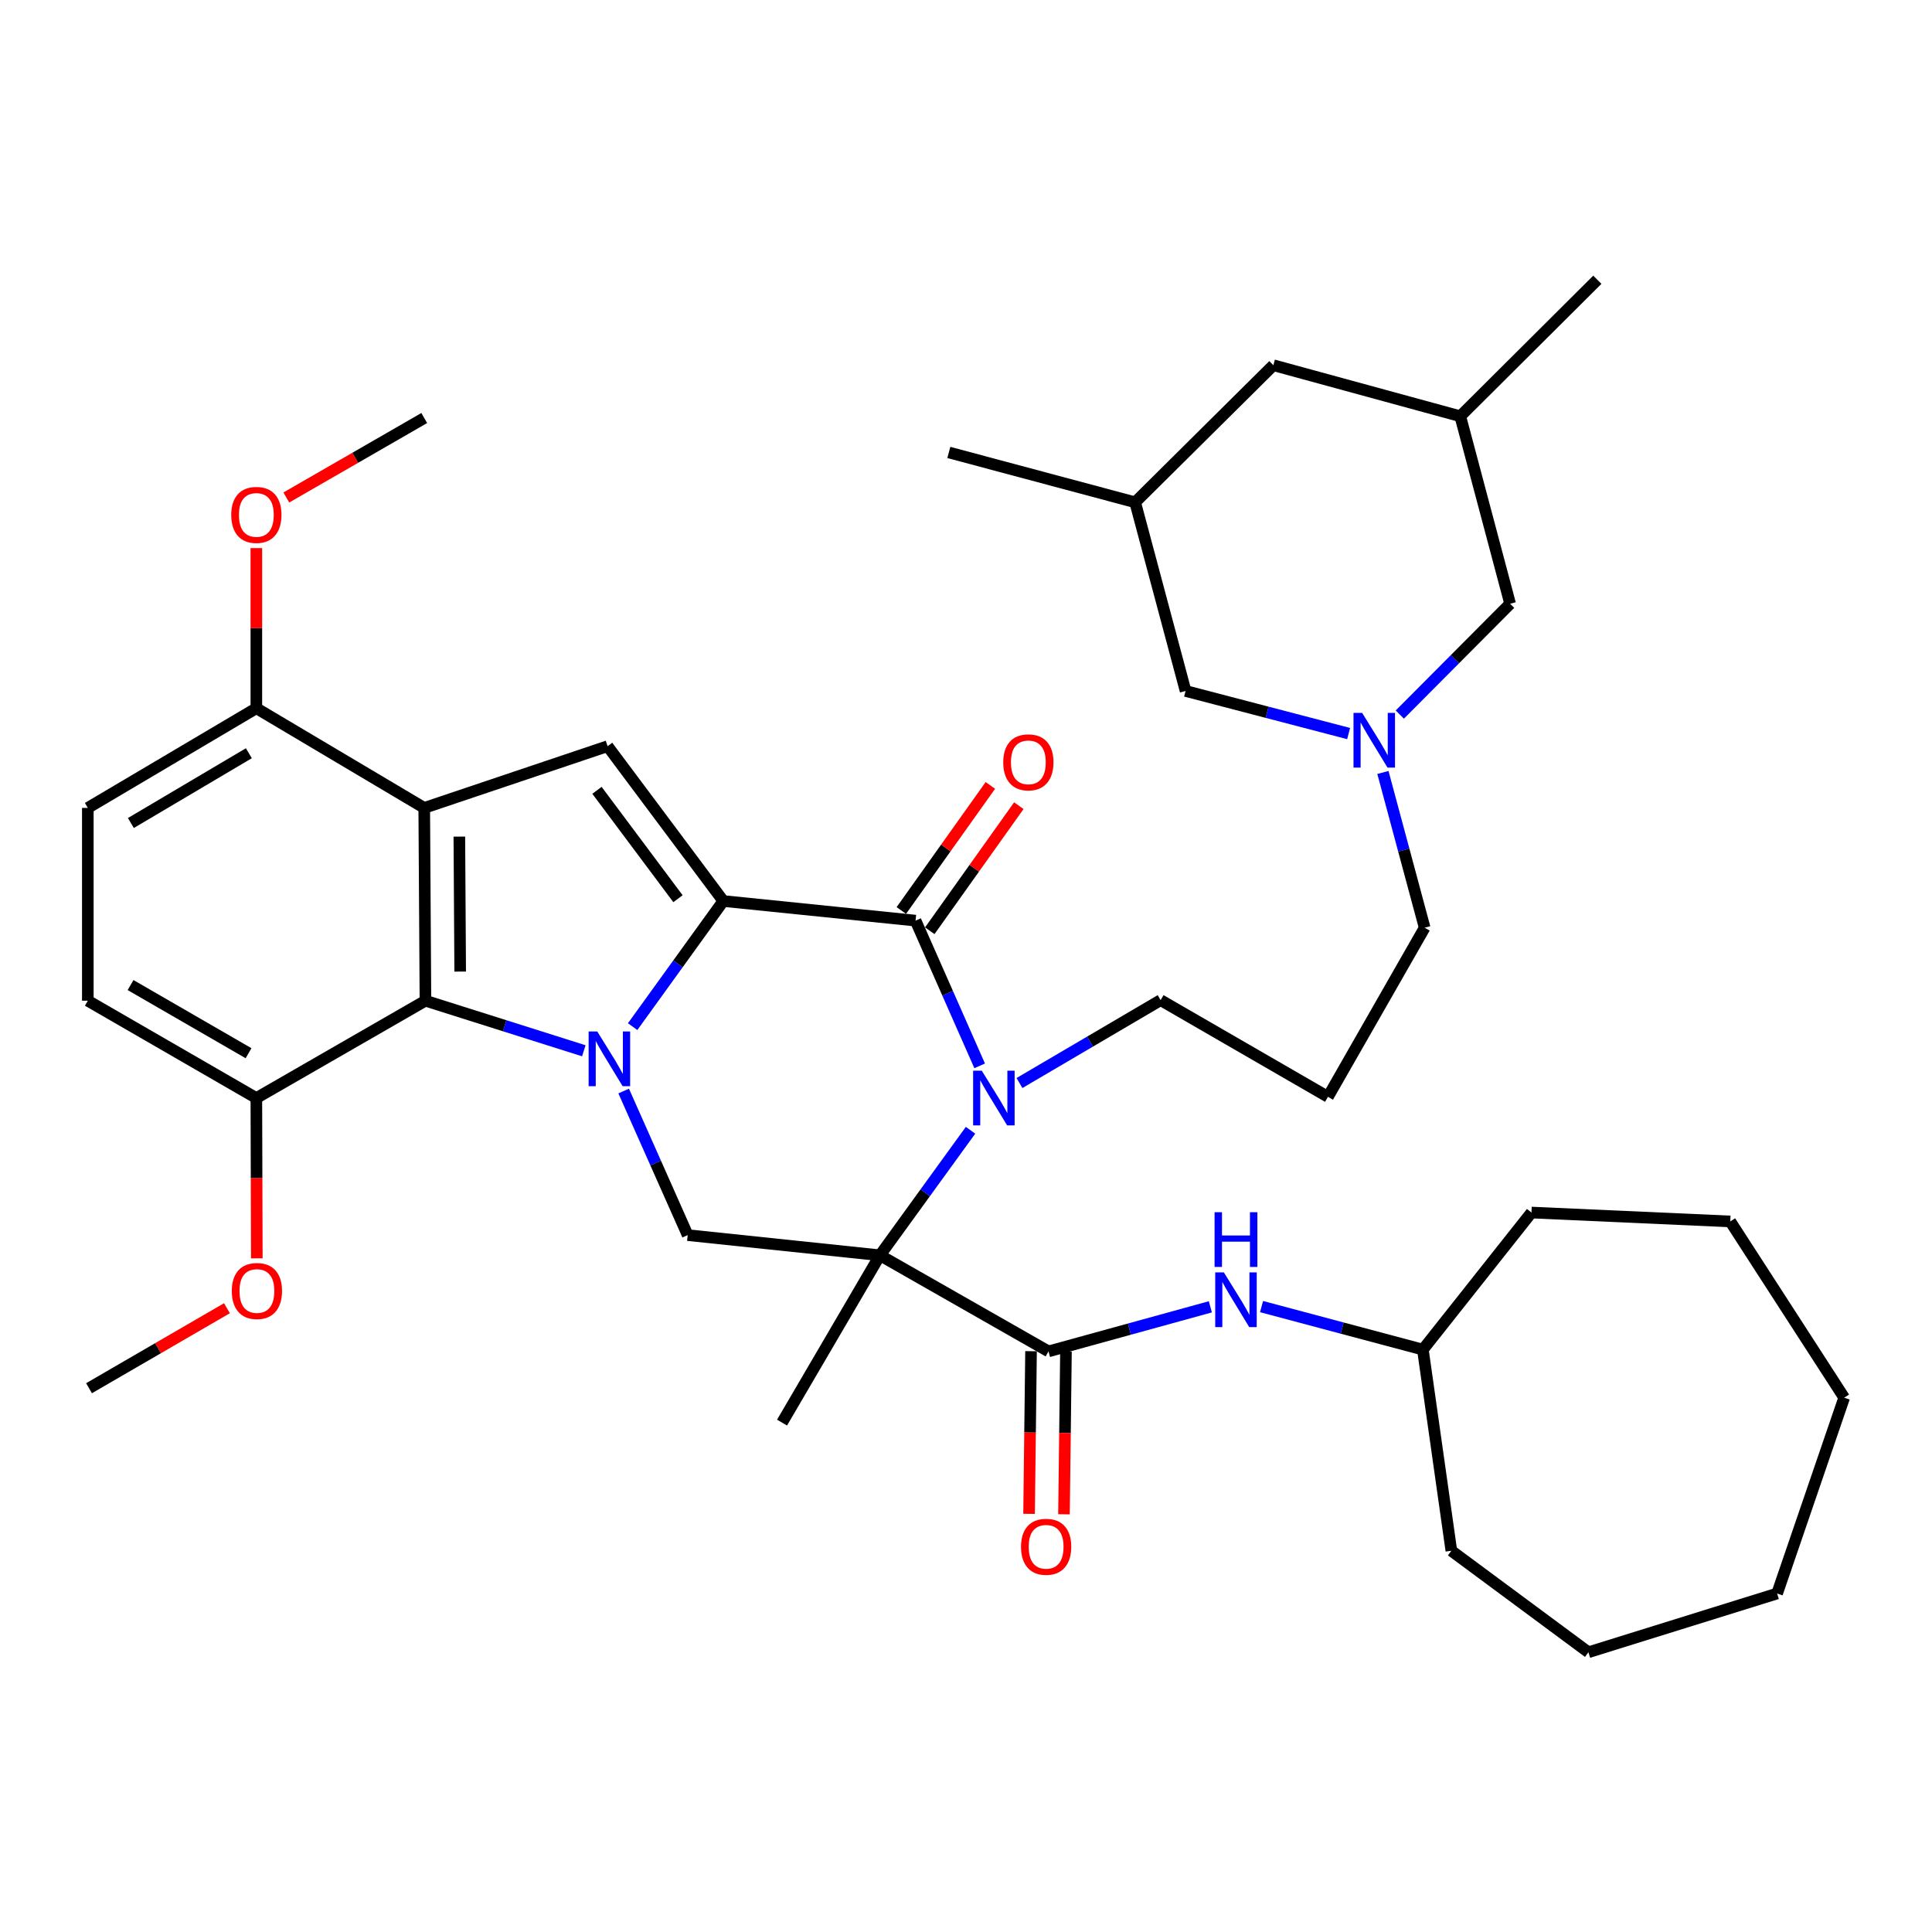 <?xml version='1.0' encoding='iso-8859-1'?>
<svg version='1.1' baseProfile='full'
              xmlns='http://www.w3.org/2000/svg'
                      xmlns:rdkit='http://www.rdkit.org/xml'
                      xmlns:xlink='http://www.w3.org/1999/xlink'
                  xml:space='preserve'
width='1000px' height='1000px' viewBox='0 0 1000 1000'>
<!-- END OF HEADER -->
<rect style='opacity:1.0;fill:#FFFFFF;stroke:none' width='1000' height='1000' x='0' y='0'> </rect>
<path class='bond-0' d='M 327.453,531.386 L 350.919,498.876' style='fill:none;fill-rule:evenodd;stroke:#0000FF;stroke-width:6px;stroke-linecap:butt;stroke-linejoin:miter;stroke-opacity:1' />
<path class='bond-0' d='M 350.919,498.876 L 374.385,466.367' style='fill:none;fill-rule:evenodd;stroke:#000000;stroke-width:6px;stroke-linecap:butt;stroke-linejoin:miter;stroke-opacity:1' />
<path class='bond-6' d='M 302.178,543.88 L 261.193,530.923' style='fill:none;fill-rule:evenodd;stroke:#0000FF;stroke-width:6px;stroke-linecap:butt;stroke-linejoin:miter;stroke-opacity:1' />
<path class='bond-6' d='M 261.193,530.923 L 220.209,517.967' style='fill:none;fill-rule:evenodd;stroke:#000000;stroke-width:6px;stroke-linecap:butt;stroke-linejoin:miter;stroke-opacity:1' />
<path class='bond-8' d='M 322.814,564.72 L 339.38,602.007' style='fill:none;fill-rule:evenodd;stroke:#0000FF;stroke-width:6px;stroke-linecap:butt;stroke-linejoin:miter;stroke-opacity:1' />
<path class='bond-8' d='M 339.38,602.007 L 355.947,639.293' style='fill:none;fill-rule:evenodd;stroke:#000000;stroke-width:6px;stroke-linecap:butt;stroke-linejoin:miter;stroke-opacity:1' />
<path class='bond-3' d='M 374.385,466.367 L 473.889,476.51' style='fill:none;fill-rule:evenodd;stroke:#000000;stroke-width:6px;stroke-linecap:butt;stroke-linejoin:miter;stroke-opacity:1' />
<path class='bond-5' d='M 374.385,466.367 L 314.49,386.226' style='fill:none;fill-rule:evenodd;stroke:#000000;stroke-width:6px;stroke-linecap:butt;stroke-linejoin:miter;stroke-opacity:1' />
<path class='bond-5' d='M 350.921,465.167 L 308.995,409.069' style='fill:none;fill-rule:evenodd;stroke:#000000;stroke-width:6px;stroke-linecap:butt;stroke-linejoin:miter;stroke-opacity:1' />
<path class='bond-1' d='M 455.45,649.728 L 355.947,639.293' style='fill:none;fill-rule:evenodd;stroke:#000000;stroke-width:6px;stroke-linecap:butt;stroke-linejoin:miter;stroke-opacity:1' />
<path class='bond-2' d='M 455.45,649.728 L 478.899,617.376' style='fill:none;fill-rule:evenodd;stroke:#000000;stroke-width:6px;stroke-linecap:butt;stroke-linejoin:miter;stroke-opacity:1' />
<path class='bond-2' d='M 478.899,617.376 L 502.347,585.024' style='fill:none;fill-rule:evenodd;stroke:#0000FF;stroke-width:6px;stroke-linecap:butt;stroke-linejoin:miter;stroke-opacity:1' />
<path class='bond-7' d='M 455.45,649.728 L 542.702,699.479' style='fill:none;fill-rule:evenodd;stroke:#000000;stroke-width:6px;stroke-linecap:butt;stroke-linejoin:miter;stroke-opacity:1' />
<path class='bond-20' d='M 455.45,649.728 L 404.785,736.336' style='fill:none;fill-rule:evenodd;stroke:#000000;stroke-width:6px;stroke-linecap:butt;stroke-linejoin:miter;stroke-opacity:1' />
<path class='bond-18' d='M 527.674,560.576 L 564.206,539.126' style='fill:none;fill-rule:evenodd;stroke:#0000FF;stroke-width:6px;stroke-linecap:butt;stroke-linejoin:miter;stroke-opacity:1' />
<path class='bond-18' d='M 564.206,539.126 L 600.739,517.675' style='fill:none;fill-rule:evenodd;stroke:#000000;stroke-width:6px;stroke-linecap:butt;stroke-linejoin:miter;stroke-opacity:1' />
<path class='bond-40' d='M 507.073,551.681 L 490.481,514.096' style='fill:none;fill-rule:evenodd;stroke:#0000FF;stroke-width:6px;stroke-linecap:butt;stroke-linejoin:miter;stroke-opacity:1' />
<path class='bond-40' d='M 490.481,514.096 L 473.889,476.51' style='fill:none;fill-rule:evenodd;stroke:#000000;stroke-width:6px;stroke-linecap:butt;stroke-linejoin:miter;stroke-opacity:1' />
<path class='bond-12' d='M 481.252,481.752 L 504.296,449.386' style='fill:none;fill-rule:evenodd;stroke:#000000;stroke-width:6px;stroke-linecap:butt;stroke-linejoin:miter;stroke-opacity:1' />
<path class='bond-12' d='M 504.296,449.386 L 527.34,417.02' style='fill:none;fill-rule:evenodd;stroke:#FF0000;stroke-width:6px;stroke-linecap:butt;stroke-linejoin:miter;stroke-opacity:1' />
<path class='bond-12' d='M 466.526,471.268 L 489.57,438.902' style='fill:none;fill-rule:evenodd;stroke:#000000;stroke-width:6px;stroke-linecap:butt;stroke-linejoin:miter;stroke-opacity:1' />
<path class='bond-12' d='M 489.57,438.902 L 512.614,406.535' style='fill:none;fill-rule:evenodd;stroke:#FF0000;stroke-width:6px;stroke-linecap:butt;stroke-linejoin:miter;stroke-opacity:1' />
<path class='bond-4' d='M 219.586,418.172 L 220.209,517.967' style='fill:none;fill-rule:evenodd;stroke:#000000;stroke-width:6px;stroke-linecap:butt;stroke-linejoin:miter;stroke-opacity:1' />
<path class='bond-4' d='M 237.756,433.028 L 238.192,502.884' style='fill:none;fill-rule:evenodd;stroke:#000000;stroke-width:6px;stroke-linecap:butt;stroke-linejoin:miter;stroke-opacity:1' />
<path class='bond-11' d='M 219.586,418.172 L 132.686,366.572' style='fill:none;fill-rule:evenodd;stroke:#000000;stroke-width:6px;stroke-linecap:butt;stroke-linejoin:miter;stroke-opacity:1' />
<path class='bond-39' d='M 219.586,418.172 L 314.49,386.226' style='fill:none;fill-rule:evenodd;stroke:#000000;stroke-width:6px;stroke-linecap:butt;stroke-linejoin:miter;stroke-opacity:1' />
<path class='bond-13' d='M 220.209,517.967 L 132.686,568.351' style='fill:none;fill-rule:evenodd;stroke:#000000;stroke-width:6px;stroke-linecap:butt;stroke-linejoin:miter;stroke-opacity:1' />
<path class='bond-10' d='M 542.702,699.479 L 584.59,687.943' style='fill:none;fill-rule:evenodd;stroke:#000000;stroke-width:6px;stroke-linecap:butt;stroke-linejoin:miter;stroke-opacity:1' />
<path class='bond-10' d='M 584.59,687.943 L 626.479,676.406' style='fill:none;fill-rule:evenodd;stroke:#0000FF;stroke-width:6px;stroke-linecap:butt;stroke-linejoin:miter;stroke-opacity:1' />
<path class='bond-14' d='M 533.664,699.37 L 533.154,741.472' style='fill:none;fill-rule:evenodd;stroke:#000000;stroke-width:6px;stroke-linecap:butt;stroke-linejoin:miter;stroke-opacity:1' />
<path class='bond-14' d='M 533.154,741.472 L 532.643,783.574' style='fill:none;fill-rule:evenodd;stroke:#FF0000;stroke-width:6px;stroke-linecap:butt;stroke-linejoin:miter;stroke-opacity:1' />
<path class='bond-14' d='M 551.74,699.589 L 551.229,741.691' style='fill:none;fill-rule:evenodd;stroke:#000000;stroke-width:6px;stroke-linecap:butt;stroke-linejoin:miter;stroke-opacity:1' />
<path class='bond-14' d='M 551.229,741.691 L 550.719,783.793' style='fill:none;fill-rule:evenodd;stroke:#FF0000;stroke-width:6px;stroke-linecap:butt;stroke-linejoin:miter;stroke-opacity:1' />
<path class='bond-9' d='M 715.793,399.824 L 726.597,440.005' style='fill:none;fill-rule:evenodd;stroke:#0000FF;stroke-width:6px;stroke-linecap:butt;stroke-linejoin:miter;stroke-opacity:1' />
<path class='bond-9' d='M 726.597,440.005 L 737.401,480.186' style='fill:none;fill-rule:evenodd;stroke:#000000;stroke-width:6px;stroke-linecap:butt;stroke-linejoin:miter;stroke-opacity:1' />
<path class='bond-15' d='M 724.542,369.86 L 753.091,341.181' style='fill:none;fill-rule:evenodd;stroke:#0000FF;stroke-width:6px;stroke-linecap:butt;stroke-linejoin:miter;stroke-opacity:1' />
<path class='bond-15' d='M 753.091,341.181 L 781.639,312.502' style='fill:none;fill-rule:evenodd;stroke:#000000;stroke-width:6px;stroke-linecap:butt;stroke-linejoin:miter;stroke-opacity:1' />
<path class='bond-16' d='M 698.046,379.688 L 655.85,368.666' style='fill:none;fill-rule:evenodd;stroke:#0000FF;stroke-width:6px;stroke-linecap:butt;stroke-linejoin:miter;stroke-opacity:1' />
<path class='bond-16' d='M 655.85,368.666 L 613.654,357.644' style='fill:none;fill-rule:evenodd;stroke:#000000;stroke-width:6px;stroke-linecap:butt;stroke-linejoin:miter;stroke-opacity:1' />
<path class='bond-26' d='M 652.978,676.287 L 694.727,687.421' style='fill:none;fill-rule:evenodd;stroke:#0000FF;stroke-width:6px;stroke-linecap:butt;stroke-linejoin:miter;stroke-opacity:1' />
<path class='bond-26' d='M 694.727,687.421 L 736.477,698.555' style='fill:none;fill-rule:evenodd;stroke:#000000;stroke-width:6px;stroke-linecap:butt;stroke-linejoin:miter;stroke-opacity:1' />
<path class='bond-27' d='M 132.686,366.572 L 132.686,325.135' style='fill:none;fill-rule:evenodd;stroke:#000000;stroke-width:6px;stroke-linecap:butt;stroke-linejoin:miter;stroke-opacity:1' />
<path class='bond-27' d='M 132.686,325.135 L 132.686,283.699' style='fill:none;fill-rule:evenodd;stroke:#FF0000;stroke-width:6px;stroke-linecap:butt;stroke-linejoin:miter;stroke-opacity:1' />
<path class='bond-41' d='M 132.686,366.572 L 45.455,418.172' style='fill:none;fill-rule:evenodd;stroke:#000000;stroke-width:6px;stroke-linecap:butt;stroke-linejoin:miter;stroke-opacity:1' />
<path class='bond-41' d='M 128.805,389.871 L 67.743,425.99' style='fill:none;fill-rule:evenodd;stroke:#000000;stroke-width:6px;stroke-linecap:butt;stroke-linejoin:miter;stroke-opacity:1' />
<path class='bond-19' d='M 132.686,568.351 L 45.455,517.967' style='fill:none;fill-rule:evenodd;stroke:#000000;stroke-width:6px;stroke-linecap:butt;stroke-linejoin:miter;stroke-opacity:1' />
<path class='bond-19' d='M 128.643,545.14 L 67.581,509.871' style='fill:none;fill-rule:evenodd;stroke:#000000;stroke-width:6px;stroke-linecap:butt;stroke-linejoin:miter;stroke-opacity:1' />
<path class='bond-28' d='M 132.686,568.351 L 132.807,609.836' style='fill:none;fill-rule:evenodd;stroke:#000000;stroke-width:6px;stroke-linecap:butt;stroke-linejoin:miter;stroke-opacity:1' />
<path class='bond-28' d='M 132.807,609.836 L 132.928,651.321' style='fill:none;fill-rule:evenodd;stroke:#FF0000;stroke-width:6px;stroke-linecap:butt;stroke-linejoin:miter;stroke-opacity:1' />
<path class='bond-22' d='M 781.639,312.502 L 755.829,215.448' style='fill:none;fill-rule:evenodd;stroke:#000000;stroke-width:6px;stroke-linecap:butt;stroke-linejoin:miter;stroke-opacity:1' />
<path class='bond-21' d='M 613.654,357.644 L 587.553,259.988' style='fill:none;fill-rule:evenodd;stroke:#000000;stroke-width:6px;stroke-linecap:butt;stroke-linejoin:miter;stroke-opacity:1' />
<path class='bond-17' d='M 45.455,418.172 L 45.455,517.967' style='fill:none;fill-rule:evenodd;stroke:#000000;stroke-width:6px;stroke-linecap:butt;stroke-linejoin:miter;stroke-opacity:1' />
<path class='bond-23' d='M 600.739,517.675 L 687.348,567.718' style='fill:none;fill-rule:evenodd;stroke:#000000;stroke-width:6px;stroke-linecap:butt;stroke-linejoin:miter;stroke-opacity:1' />
<path class='bond-24' d='M 587.553,259.988 L 659.087,189.036' style='fill:none;fill-rule:evenodd;stroke:#000000;stroke-width:6px;stroke-linecap:butt;stroke-linejoin:miter;stroke-opacity:1' />
<path class='bond-30' d='M 587.553,259.988 L 491.112,234.188' style='fill:none;fill-rule:evenodd;stroke:#000000;stroke-width:6px;stroke-linecap:butt;stroke-linejoin:miter;stroke-opacity:1' />
<path class='bond-29' d='M 755.829,215.448 L 826.781,144.798' style='fill:none;fill-rule:evenodd;stroke:#000000;stroke-width:6px;stroke-linecap:butt;stroke-linejoin:miter;stroke-opacity:1' />
<path class='bond-43' d='M 755.829,215.448 L 659.087,189.036' style='fill:none;fill-rule:evenodd;stroke:#000000;stroke-width:6px;stroke-linecap:butt;stroke-linejoin:miter;stroke-opacity:1' />
<path class='bond-25' d='M 687.348,567.718 L 737.401,480.186' style='fill:none;fill-rule:evenodd;stroke:#000000;stroke-width:6px;stroke-linecap:butt;stroke-linejoin:miter;stroke-opacity:1' />
<path class='bond-33' d='M 736.477,698.555 L 792.686,627.613' style='fill:none;fill-rule:evenodd;stroke:#000000;stroke-width:6px;stroke-linecap:butt;stroke-linejoin:miter;stroke-opacity:1' />
<path class='bond-34' d='M 736.477,698.555 L 751.22,802.669' style='fill:none;fill-rule:evenodd;stroke:#000000;stroke-width:6px;stroke-linecap:butt;stroke-linejoin:miter;stroke-opacity:1' />
<path class='bond-31' d='M 148.193,257.502 L 183.89,236.937' style='fill:none;fill-rule:evenodd;stroke:#FF0000;stroke-width:6px;stroke-linecap:butt;stroke-linejoin:miter;stroke-opacity:1' />
<path class='bond-31' d='M 183.89,236.937 L 219.586,216.372' style='fill:none;fill-rule:evenodd;stroke:#000000;stroke-width:6px;stroke-linecap:butt;stroke-linejoin:miter;stroke-opacity:1' />
<path class='bond-32' d='M 117.466,677.133 L 81.772,697.837' style='fill:none;fill-rule:evenodd;stroke:#FF0000;stroke-width:6px;stroke-linecap:butt;stroke-linejoin:miter;stroke-opacity:1' />
<path class='bond-32' d='M 81.772,697.837 L 46.077,718.541' style='fill:none;fill-rule:evenodd;stroke:#000000;stroke-width:6px;stroke-linecap:butt;stroke-linejoin:miter;stroke-opacity:1' />
<path class='bond-36' d='M 792.686,627.613 L 895.584,632.213' style='fill:none;fill-rule:evenodd;stroke:#000000;stroke-width:6px;stroke-linecap:butt;stroke-linejoin:miter;stroke-opacity:1' />
<path class='bond-35' d='M 751.22,802.669 L 822.162,855.202' style='fill:none;fill-rule:evenodd;stroke:#000000;stroke-width:6px;stroke-linecap:butt;stroke-linejoin:miter;stroke-opacity:1' />
<path class='bond-38' d='M 822.162,855.202 L 919.828,824.793' style='fill:none;fill-rule:evenodd;stroke:#000000;stroke-width:6px;stroke-linecap:butt;stroke-linejoin:miter;stroke-opacity:1' />
<path class='bond-37' d='M 895.584,632.213 L 954.545,723.441' style='fill:none;fill-rule:evenodd;stroke:#000000;stroke-width:6px;stroke-linecap:butt;stroke-linejoin:miter;stroke-opacity:1' />
<path class='bond-42' d='M 954.545,723.441 L 919.828,824.793' style='fill:none;fill-rule:evenodd;stroke:#000000;stroke-width:6px;stroke-linecap:butt;stroke-linejoin:miter;stroke-opacity:1' />
<path  class='atom-0' d='M 309.154 533.905
L 318.434 548.905
Q 319.354 550.385, 320.834 553.065
Q 322.314 555.745, 322.394 555.905
L 322.394 533.905
L 326.154 533.905
L 326.154 562.225
L 322.274 562.225
L 312.314 545.825
Q 311.154 543.905, 309.914 541.705
Q 308.714 539.505, 308.354 538.825
L 308.354 562.225
L 304.674 562.225
L 304.674 533.905
L 309.154 533.905
' fill='#0000FF'/>
<path  class='atom-3' d='M 508.171 554.191
L 517.451 569.191
Q 518.371 570.671, 519.851 573.351
Q 521.331 576.031, 521.411 576.191
L 521.411 554.191
L 525.171 554.191
L 525.171 582.511
L 521.291 582.511
L 511.331 566.111
Q 510.171 564.191, 508.931 561.991
Q 507.731 559.791, 507.371 559.111
L 507.371 582.511
L 503.691 582.511
L 503.691 554.191
L 508.171 554.191
' fill='#0000FF'/>
<path  class='atom-10' d='M 705.05 368.992
L 714.33 383.992
Q 715.25 385.472, 716.73 388.152
Q 718.21 390.832, 718.29 390.992
L 718.29 368.992
L 722.05 368.992
L 722.05 397.312
L 718.17 397.312
L 708.21 380.912
Q 707.05 378.992, 705.81 376.792
Q 704.61 374.592, 704.25 373.912
L 704.25 397.312
L 700.57 397.312
L 700.57 368.992
L 705.05 368.992
' fill='#0000FF'/>
<path  class='atom-11' d='M 633.475 658.596
L 642.755 673.596
Q 643.675 675.076, 645.155 677.756
Q 646.635 680.436, 646.715 680.596
L 646.715 658.596
L 650.475 658.596
L 650.475 686.916
L 646.595 686.916
L 636.635 670.516
Q 635.475 668.596, 634.235 666.396
Q 633.035 664.196, 632.675 663.516
L 632.675 686.916
L 628.995 686.916
L 628.995 658.596
L 633.475 658.596
' fill='#0000FF'/>
<path  class='atom-11' d='M 628.655 627.444
L 632.495 627.444
L 632.495 639.484
L 646.975 639.484
L 646.975 627.444
L 650.815 627.444
L 650.815 655.764
L 646.975 655.764
L 646.975 642.684
L 632.495 642.684
L 632.495 655.764
L 628.655 655.764
L 628.655 627.444
' fill='#0000FF'/>
<path  class='atom-13' d='M 519.277 394.581
Q 519.277 387.781, 522.637 383.981
Q 525.997 380.181, 532.277 380.181
Q 538.557 380.181, 541.917 383.981
Q 545.277 387.781, 545.277 394.581
Q 545.277 401.461, 541.877 405.381
Q 538.477 409.261, 532.277 409.261
Q 526.037 409.261, 522.637 405.381
Q 519.277 401.501, 519.277 394.581
M 532.277 406.061
Q 536.597 406.061, 538.917 403.181
Q 541.277 400.261, 541.277 394.581
Q 541.277 389.021, 538.917 386.221
Q 536.597 383.381, 532.277 383.381
Q 527.957 383.381, 525.597 386.181
Q 523.277 388.981, 523.277 394.581
Q 523.277 400.301, 525.597 403.181
Q 527.957 406.061, 532.277 406.061
' fill='#FF0000'/>
<path  class='atom-15' d='M 528.477 800.61
Q 528.477 793.81, 531.837 790.01
Q 535.197 786.21, 541.477 786.21
Q 547.757 786.21, 551.117 790.01
Q 554.477 793.81, 554.477 800.61
Q 554.477 807.49, 551.077 811.41
Q 547.677 815.29, 541.477 815.29
Q 535.237 815.29, 531.837 811.41
Q 528.477 807.53, 528.477 800.61
M 541.477 812.09
Q 545.797 812.09, 548.117 809.21
Q 550.477 806.29, 550.477 800.61
Q 550.477 795.05, 548.117 792.25
Q 545.797 789.41, 541.477 789.41
Q 537.157 789.41, 534.797 792.21
Q 532.477 795.01, 532.477 800.61
Q 532.477 806.33, 534.797 809.21
Q 537.157 812.09, 541.477 812.09
' fill='#FF0000'/>
<path  class='atom-28' d='M 119.686 266.515
Q 119.686 259.715, 123.046 255.915
Q 126.406 252.115, 132.686 252.115
Q 138.966 252.115, 142.326 255.915
Q 145.686 259.715, 145.686 266.515
Q 145.686 273.395, 142.286 277.315
Q 138.886 281.195, 132.686 281.195
Q 126.446 281.195, 123.046 277.315
Q 119.686 273.435, 119.686 266.515
M 132.686 277.995
Q 137.006 277.995, 139.326 275.115
Q 141.686 272.195, 141.686 266.515
Q 141.686 260.955, 139.326 258.155
Q 137.006 255.315, 132.686 255.315
Q 128.366 255.315, 126.006 258.115
Q 123.686 260.915, 123.686 266.515
Q 123.686 272.235, 126.006 275.115
Q 128.366 277.995, 132.686 277.995
' fill='#FF0000'/>
<path  class='atom-29' d='M 119.977 668.216
Q 119.977 661.416, 123.337 657.616
Q 126.697 653.816, 132.977 653.816
Q 139.257 653.816, 142.617 657.616
Q 145.977 661.416, 145.977 668.216
Q 145.977 675.096, 142.577 679.016
Q 139.177 682.896, 132.977 682.896
Q 126.737 682.896, 123.337 679.016
Q 119.977 675.136, 119.977 668.216
M 132.977 679.696
Q 137.297 679.696, 139.617 676.816
Q 141.977 673.896, 141.977 668.216
Q 141.977 662.656, 139.617 659.856
Q 137.297 657.016, 132.977 657.016
Q 128.657 657.016, 126.297 659.816
Q 123.977 662.616, 123.977 668.216
Q 123.977 673.936, 126.297 676.816
Q 128.657 679.696, 132.977 679.696
' fill='#FF0000'/>
</svg>
